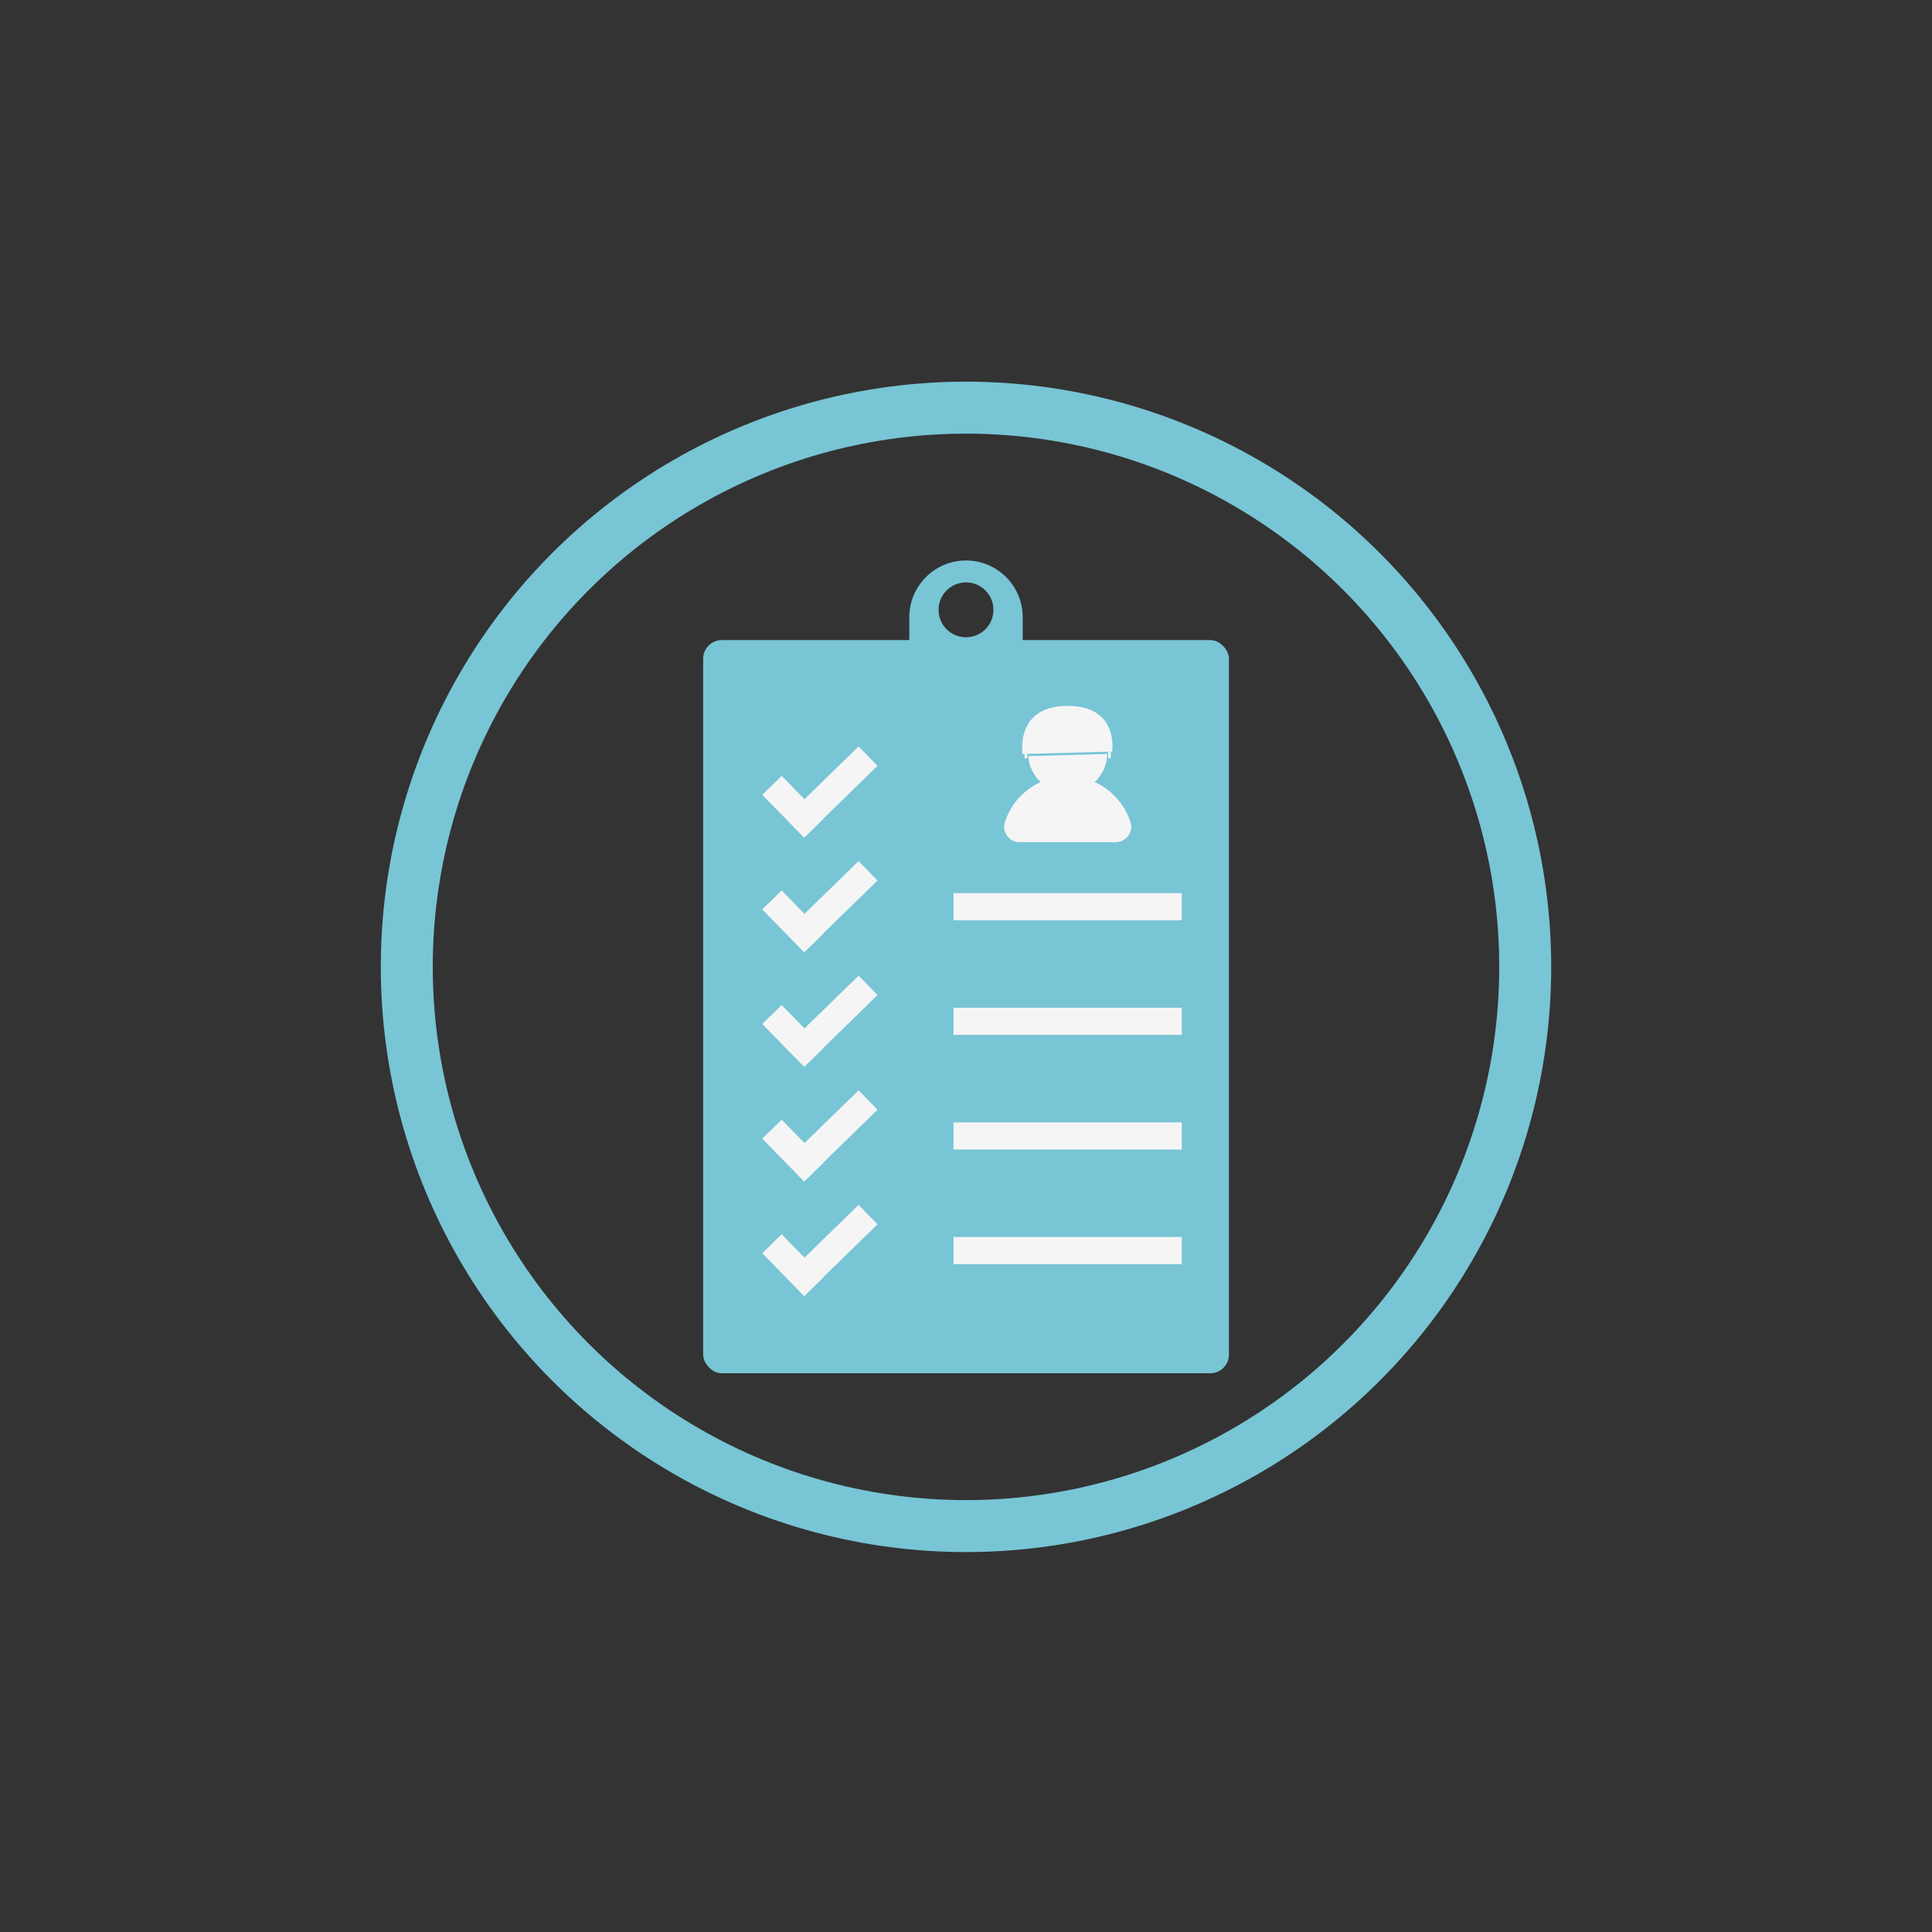 <?xml version="1.0" encoding="UTF-8"?>
<svg id="Layer_1" data-name="Layer 1" xmlns="http://www.w3.org/2000/svg" viewBox="0 0 200 200">
  <rect x="0" y="0" width="200" height="200" fill="#333333" stroke="none"/>
  <defs>
    <style>
      .cls-1 {
        fill: #f5f5f5;
      }

      .cls-2 {
        fill: #78c5d6;
      }

      .cls-3 {
        fill: none;
        stroke: #78c5d6;
        stroke-miterlimit: 10;
        stroke-width: 5.38px;
      }
    </style>
  </defs>
  <g>
    <g>
      <rect class="cls-2" x="72.79" y="66.26" width="54.43" height="75.9" rx="1.94" ry="1.94"/>
      <path class="cls-2" d="M100,58.02c-3.24,0-5.87,2.63-5.87,5.87v4.35h11.74v-4.35c0-3.24-2.63-5.87-5.87-5.87Zm0,7.95c-1.57,0-2.84-1.27-2.84-2.84s1.27-2.84,2.84-2.84,2.84,1.27,2.84,2.84-1.27,2.84-2.84,2.84Z"/>
      <rect class="cls-1" x="98.71" y="92.46" width="23.63" height="2.81"/>
      <rect class="cls-1" x="98.71" y="104.32" width="23.63" height="2.81"/>
      <polygon class="cls-1" points="90.84 79.28 88.88 77.27 83.28 82.73 80.92 80.32 78.91 82.28 83.25 86.72 85.26 84.76 85.24 84.74 90.84 79.28"/>
      <polygon class="cls-1" points="90.84 91.15 88.88 89.14 83.28 94.6 80.92 92.18 78.91 94.14 83.25 98.59 85.26 96.63 85.24 96.61 90.84 91.15"/>
      <polygon class="cls-1" points="90.84 103.01 88.88 101 83.28 106.46 80.92 104.04 78.91 106 83.25 110.45 85.26 108.49 85.24 108.47 90.84 103.01"/>
      <polygon class="cls-1" points="90.84 114.88 88.88 112.87 83.28 118.33 80.92 115.91 78.91 117.87 83.25 122.32 85.26 120.36 85.24 120.34 90.84 114.88"/>
      <polygon class="cls-1" points="90.84 126.74 88.88 124.73 83.28 130.19 80.92 127.77 78.91 129.73 83.25 134.18 85.26 132.22 85.24 132.2 90.84 126.74"/>
      <rect class="cls-1" x="98.71" y="116.19" width="23.63" height="2.81"/>
      <rect class="cls-1" x="98.71" y="128.05" width="23.63" height="2.81"/>
    </g>
    <g>
      <path class="cls-1" d="M117.03,85.13c-.59-1.86-1.95-3.38-3.71-4.17,.78-.73,1.28-1.76,1.3-2.91l-8.18,.22c.08,1.06,.56,2.01,1.29,2.69-1.76,.79-3.13,2.31-3.71,4.17-.32,1.01,.46,2.05,1.52,2.05h9.97c1.06,0,1.84-1.03,1.52-2.05Z"/>
      <path class="cls-1" d="M110.52,73.07c-5.49,0-4.66,4.99-4.66,4.99l.57-.02,8.18-.22h.52s.76-4.75-4.61-4.75Z"/>
    </g>
    <rect class="cls-1" x="114.71" y="77.81" width=".28" height=".68"/>
    <rect class="cls-1" x="106.06" y="77.81" width=".28" height=".68"/>
  </g>
  <circle class="cls-3" cx="100" cy="100.09" r="57.89"/>
</svg>